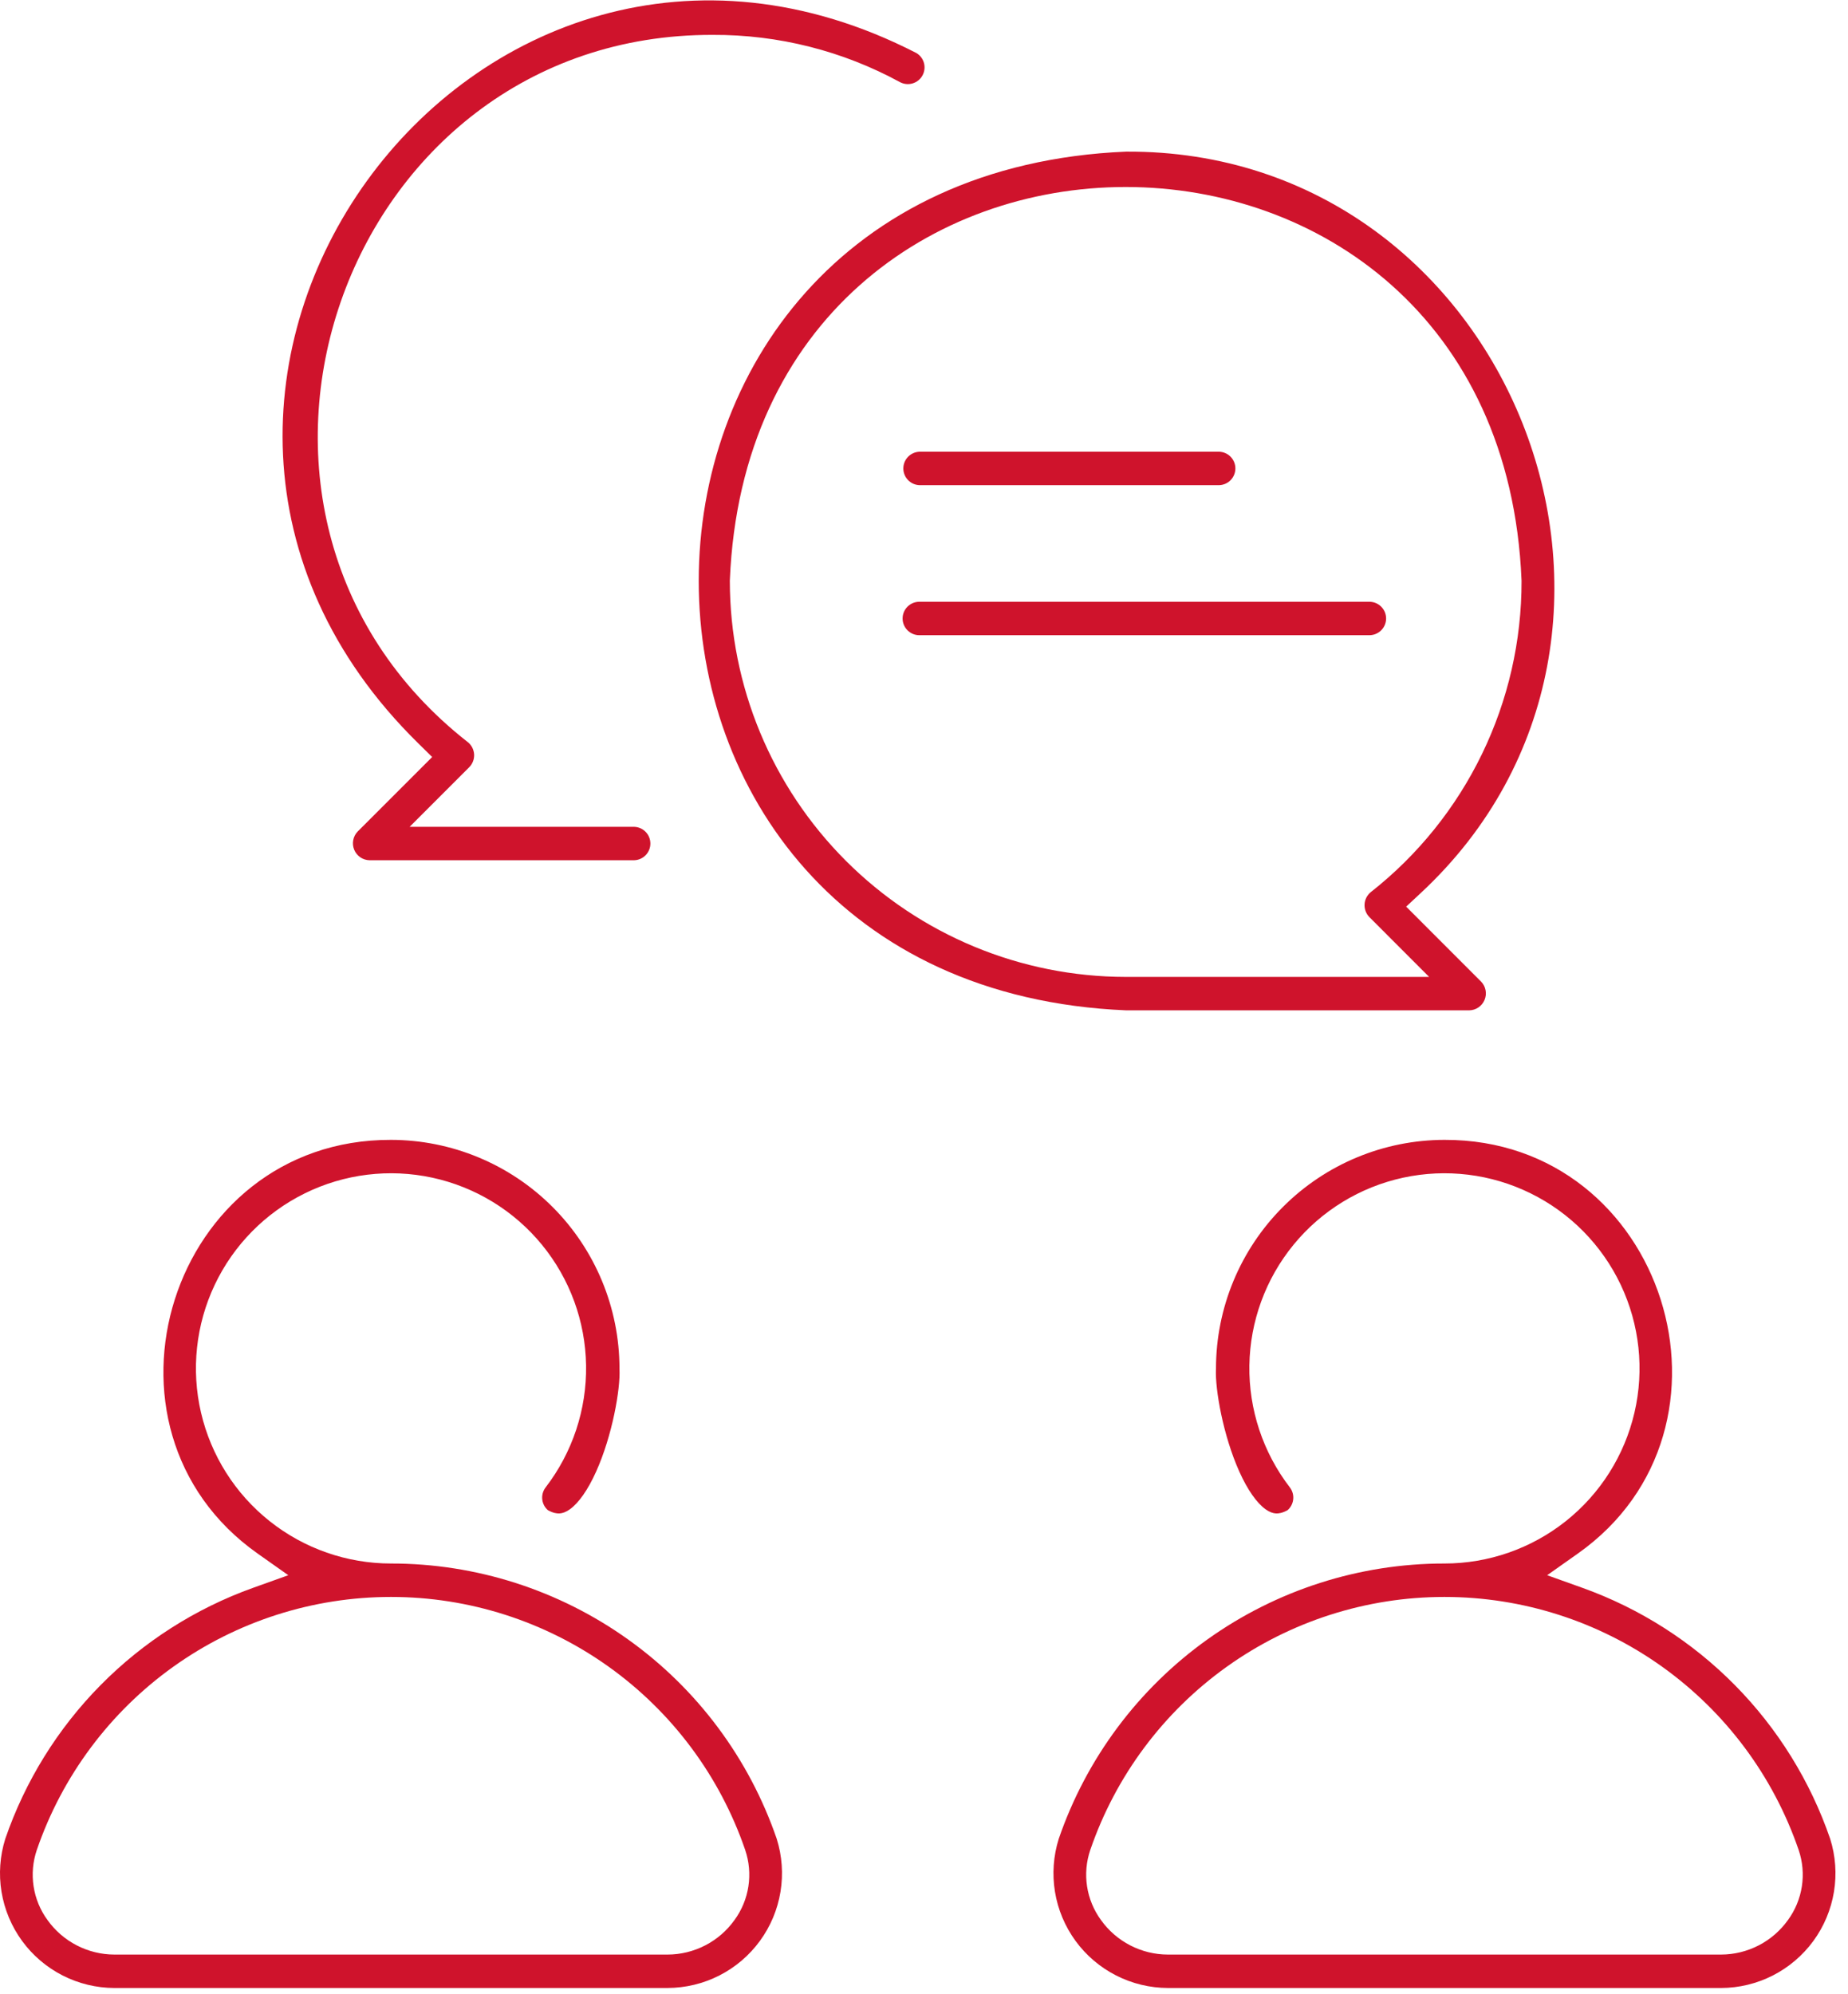 <svg width="114" height="123" viewBox="0 0 114 123" fill="none" xmlns="http://www.w3.org/2000/svg">
<path fill-rule="evenodd" clip-rule="evenodd" d="M78.713 93.344C78.882 93.353 79.116 93.317 79.43 93.141C79.515 93.067 79.588 92.978 79.645 92.879C79.713 92.761 79.756 92.632 79.773 92.498C79.791 92.364 79.782 92.227 79.746 92.097C79.711 91.966 79.65 91.844 79.568 91.737L79.567 91.736C77.91 89.582 77.031 86.931 77.072 84.214C77.114 81.497 78.074 78.874 79.796 76.772C81.517 74.67 83.9 73.212 86.555 72.636C89.211 72.061 91.983 72.4 94.421 73.601C96.859 74.801 98.819 76.791 99.982 79.246C101.145 81.702 101.443 84.479 100.827 87.126C100.211 89.772 98.717 92.133 96.589 93.822C94.461 95.512 91.823 96.432 89.106 96.432C83.863 96.43 78.75 98.067 74.483 101.115C70.219 104.159 67.013 108.459 65.312 113.413C64.98 114.468 64.901 115.587 65.079 116.678C65.259 117.775 65.694 118.813 66.349 119.71C67.004 120.607 67.862 121.337 68.852 121.841C69.841 122.345 70.935 122.609 72.045 122.612L72.047 122.612L106.166 122.613L106.168 122.613C107.278 122.61 108.372 122.345 109.361 121.842C110.351 121.337 111.208 120.607 111.864 119.711C112.519 118.814 112.954 117.775 113.134 116.679C113.312 115.588 113.233 114.469 112.901 113.414C111.678 109.856 109.67 106.617 107.027 103.938C104.38 101.256 101.163 99.203 97.616 97.932L95.442 97.154L97.329 95.822C108.302 88.077 102.732 70.267 89.109 70.303L89.108 70.303C85.37 70.307 81.787 71.794 79.145 74.437C76.502 77.079 75.016 80.663 75.012 84.4L75.012 84.427L75.01 84.455C74.954 85.664 75.445 88.529 76.456 90.773C76.964 91.901 77.528 92.696 78.067 93.085C78.317 93.265 78.529 93.334 78.713 93.344ZM106.169 120.551L106.173 120.551C106.98 120.549 107.776 120.354 108.494 119.983C109.208 119.614 109.825 119.08 110.294 118.425C110.743 117.812 111.038 117.098 111.154 116.346C111.27 115.591 111.202 114.82 110.955 114.097L110.954 114.095C109.392 109.542 106.447 105.592 102.53 102.794C98.613 99.997 93.92 98.494 89.107 98.494C84.294 98.493 79.601 99.997 75.684 102.794C71.767 105.591 68.821 109.541 67.259 114.094L67.258 114.096C67.011 114.819 66.943 115.591 67.059 116.346C67.175 117.098 67.47 117.811 67.92 118.425C68.388 119.08 69.005 119.614 69.72 119.983C70.437 120.354 71.233 120.549 72.04 120.551L106.169 120.551Z" fill="#CF132C"/>
<path fill-rule="evenodd" clip-rule="evenodd" d="M34.513 93.344C34.344 93.353 34.111 93.317 33.797 93.141C33.711 93.067 33.638 92.978 33.581 92.879C33.514 92.761 33.47 92.632 33.453 92.498C33.436 92.364 33.445 92.227 33.48 92.097C33.516 91.966 33.576 91.844 33.659 91.737L33.66 91.736C35.316 89.582 36.196 86.931 36.154 84.214C36.113 81.497 35.153 78.874 33.431 76.772C31.709 74.67 29.327 73.212 26.671 72.636C24.016 72.061 21.243 72.4 18.805 73.601C16.368 74.801 14.408 76.791 13.245 79.246C12.082 81.702 11.784 84.479 12.4 87.126C13.016 89.772 14.509 92.133 16.637 93.822C18.765 95.512 21.403 96.432 24.12 96.432C29.364 96.43 34.477 98.067 38.744 101.115C43.007 104.159 46.213 108.459 47.915 113.413C48.246 114.468 48.326 115.587 48.147 116.678C47.968 117.775 47.533 118.813 46.877 119.71C46.222 120.607 45.365 121.337 44.375 121.841C43.386 122.345 42.292 122.609 41.181 122.612L41.18 122.612L7.06 122.613L7.059 122.613C5.948 122.61 4.854 122.345 3.865 121.842C2.875 121.337 2.018 120.607 1.363 119.711C0.708 118.814 0.273 117.775 0.093 116.679C-0.086 115.588 -0.006 114.469 0.325 113.414C1.549 109.856 3.557 106.617 6.2 103.938C8.847 101.256 12.063 99.203 15.611 97.932L17.785 97.154L15.898 95.822C4.924 88.077 10.494 70.267 24.117 70.303L24.119 70.303C27.856 70.307 31.439 71.794 34.082 74.437C36.724 77.079 38.211 80.663 38.215 84.4L38.215 84.427L38.216 84.455C38.273 85.664 37.782 88.529 36.77 90.773C36.262 91.901 35.698 92.696 35.159 93.085C34.909 93.265 34.698 93.334 34.513 93.344ZM7.057 120.551L7.054 120.551C6.246 120.549 5.451 120.354 4.733 119.983C4.018 119.614 3.401 119.08 2.933 118.425C2.483 117.812 2.188 117.098 2.073 116.346C1.957 115.591 2.025 114.82 2.271 114.097L2.272 114.095C3.834 109.542 6.78 105.592 10.697 102.794C14.614 99.997 19.306 98.494 24.119 98.494C28.933 98.493 33.626 99.997 37.543 102.794C41.46 105.591 44.405 109.541 45.968 114.094L45.968 114.096C46.215 114.819 46.283 115.591 46.167 116.346C46.052 117.098 45.757 117.811 45.307 118.425C44.839 119.08 44.222 119.614 43.507 119.983C42.789 120.354 41.994 120.549 41.186 120.551L7.057 120.551Z" fill="#CF132C"/>
<path fill-rule="evenodd" clip-rule="evenodd" d="M39.826 52.749C39.639 52.939 39.386 53.05 39.119 53.057L22.793 53.057C22.591 53.053 22.395 52.99 22.229 52.877C22.06 52.762 21.929 52.601 21.851 52.412C21.773 52.224 21.751 52.017 21.79 51.816C21.827 51.618 21.921 51.436 22.06 51.29L26.66 46.69L25.797 45.841C3.795 24.228 29.105 -10.827 56.534 3.273C56.758 3.408 56.923 3.623 56.995 3.876C57.068 4.136 57.037 4.414 56.907 4.651C56.778 4.888 56.561 5.064 56.303 5.143C56.048 5.22 55.773 5.196 55.535 5.075C51.99 3.139 48.012 2.133 43.973 2.152C20.996 2.083 10.765 31.613 28.864 45.777C28.976 45.867 29.067 45.98 29.133 46.108C29.199 46.238 29.238 46.38 29.247 46.526C29.255 46.671 29.233 46.817 29.181 46.953C29.13 47.089 29.051 47.212 28.949 47.316L28.947 47.318L25.269 50.996H39.119C39.386 51.003 39.639 51.114 39.826 51.304C40.016 51.497 40.121 51.757 40.121 52.027C40.121 52.297 40.016 52.556 39.826 52.749Z" fill="#CF132C"/>
<path fill-rule="evenodd" clip-rule="evenodd" d="M91.203 62.134C91.036 62.247 90.841 62.31 90.639 62.314L69.468 62.314C34.316 60.838 34.314 10.827 69.47 9.352C93.158 9.223 104.941 38.968 87.653 55.071L86.744 55.918L91.371 60.547C91.51 60.692 91.605 60.875 91.642 61.073C91.681 61.273 91.659 61.481 91.581 61.669C91.503 61.858 91.372 62.019 91.203 62.134ZM45.023 35.783L45.022 35.809L45.022 35.834C45.029 42.308 47.604 48.515 52.182 53.093C56.76 57.671 62.967 60.246 69.441 60.253H88.161L84.477 56.566L84.475 56.564C84.373 56.461 84.294 56.337 84.243 56.201C84.192 56.065 84.169 55.919 84.178 55.773C84.186 55.627 84.225 55.484 84.292 55.354C84.359 55.226 84.451 55.113 84.563 55.022C87.466 52.739 89.812 49.825 91.423 46.501C93.035 43.175 93.869 39.526 93.862 35.83L93.861 35.807L93.86 35.783C92.524 3.45 46.361 3.451 45.023 35.783Z" fill="#CF132C"/>
<path fill-rule="evenodd" clip-rule="evenodd" d="M75.914 29.614C75.728 29.805 75.474 29.915 75.208 29.923H56.726C56.46 29.915 56.206 29.805 56.02 29.614C55.831 29.421 55.725 29.162 55.725 28.892C55.725 28.622 55.831 28.363 56.02 28.17C56.206 27.98 56.46 27.869 56.726 27.861H75.208C75.474 27.869 75.727 27.98 75.914 28.17C76.103 28.363 76.209 28.622 76.209 28.892C76.209 29.162 76.103 29.421 75.914 29.614Z" fill="#CF132C"/>
<path fill-rule="evenodd" clip-rule="evenodd" d="M85.204 37.417C85.397 37.61 85.506 37.873 85.506 38.146V38.146C85.506 38.419 85.397 38.681 85.204 38.875C85.01 39.068 84.748 39.177 84.475 39.177H84.475H56.71C56.437 39.177 56.175 39.068 55.982 38.875C55.788 38.681 55.68 38.419 55.68 38.146C55.68 37.873 55.788 37.61 55.982 37.417C56.175 37.224 56.437 37.115 56.71 37.115H84.475H84.475C84.748 37.115 85.01 37.224 85.204 37.417Z" fill="#CF132C"/>
</svg>
